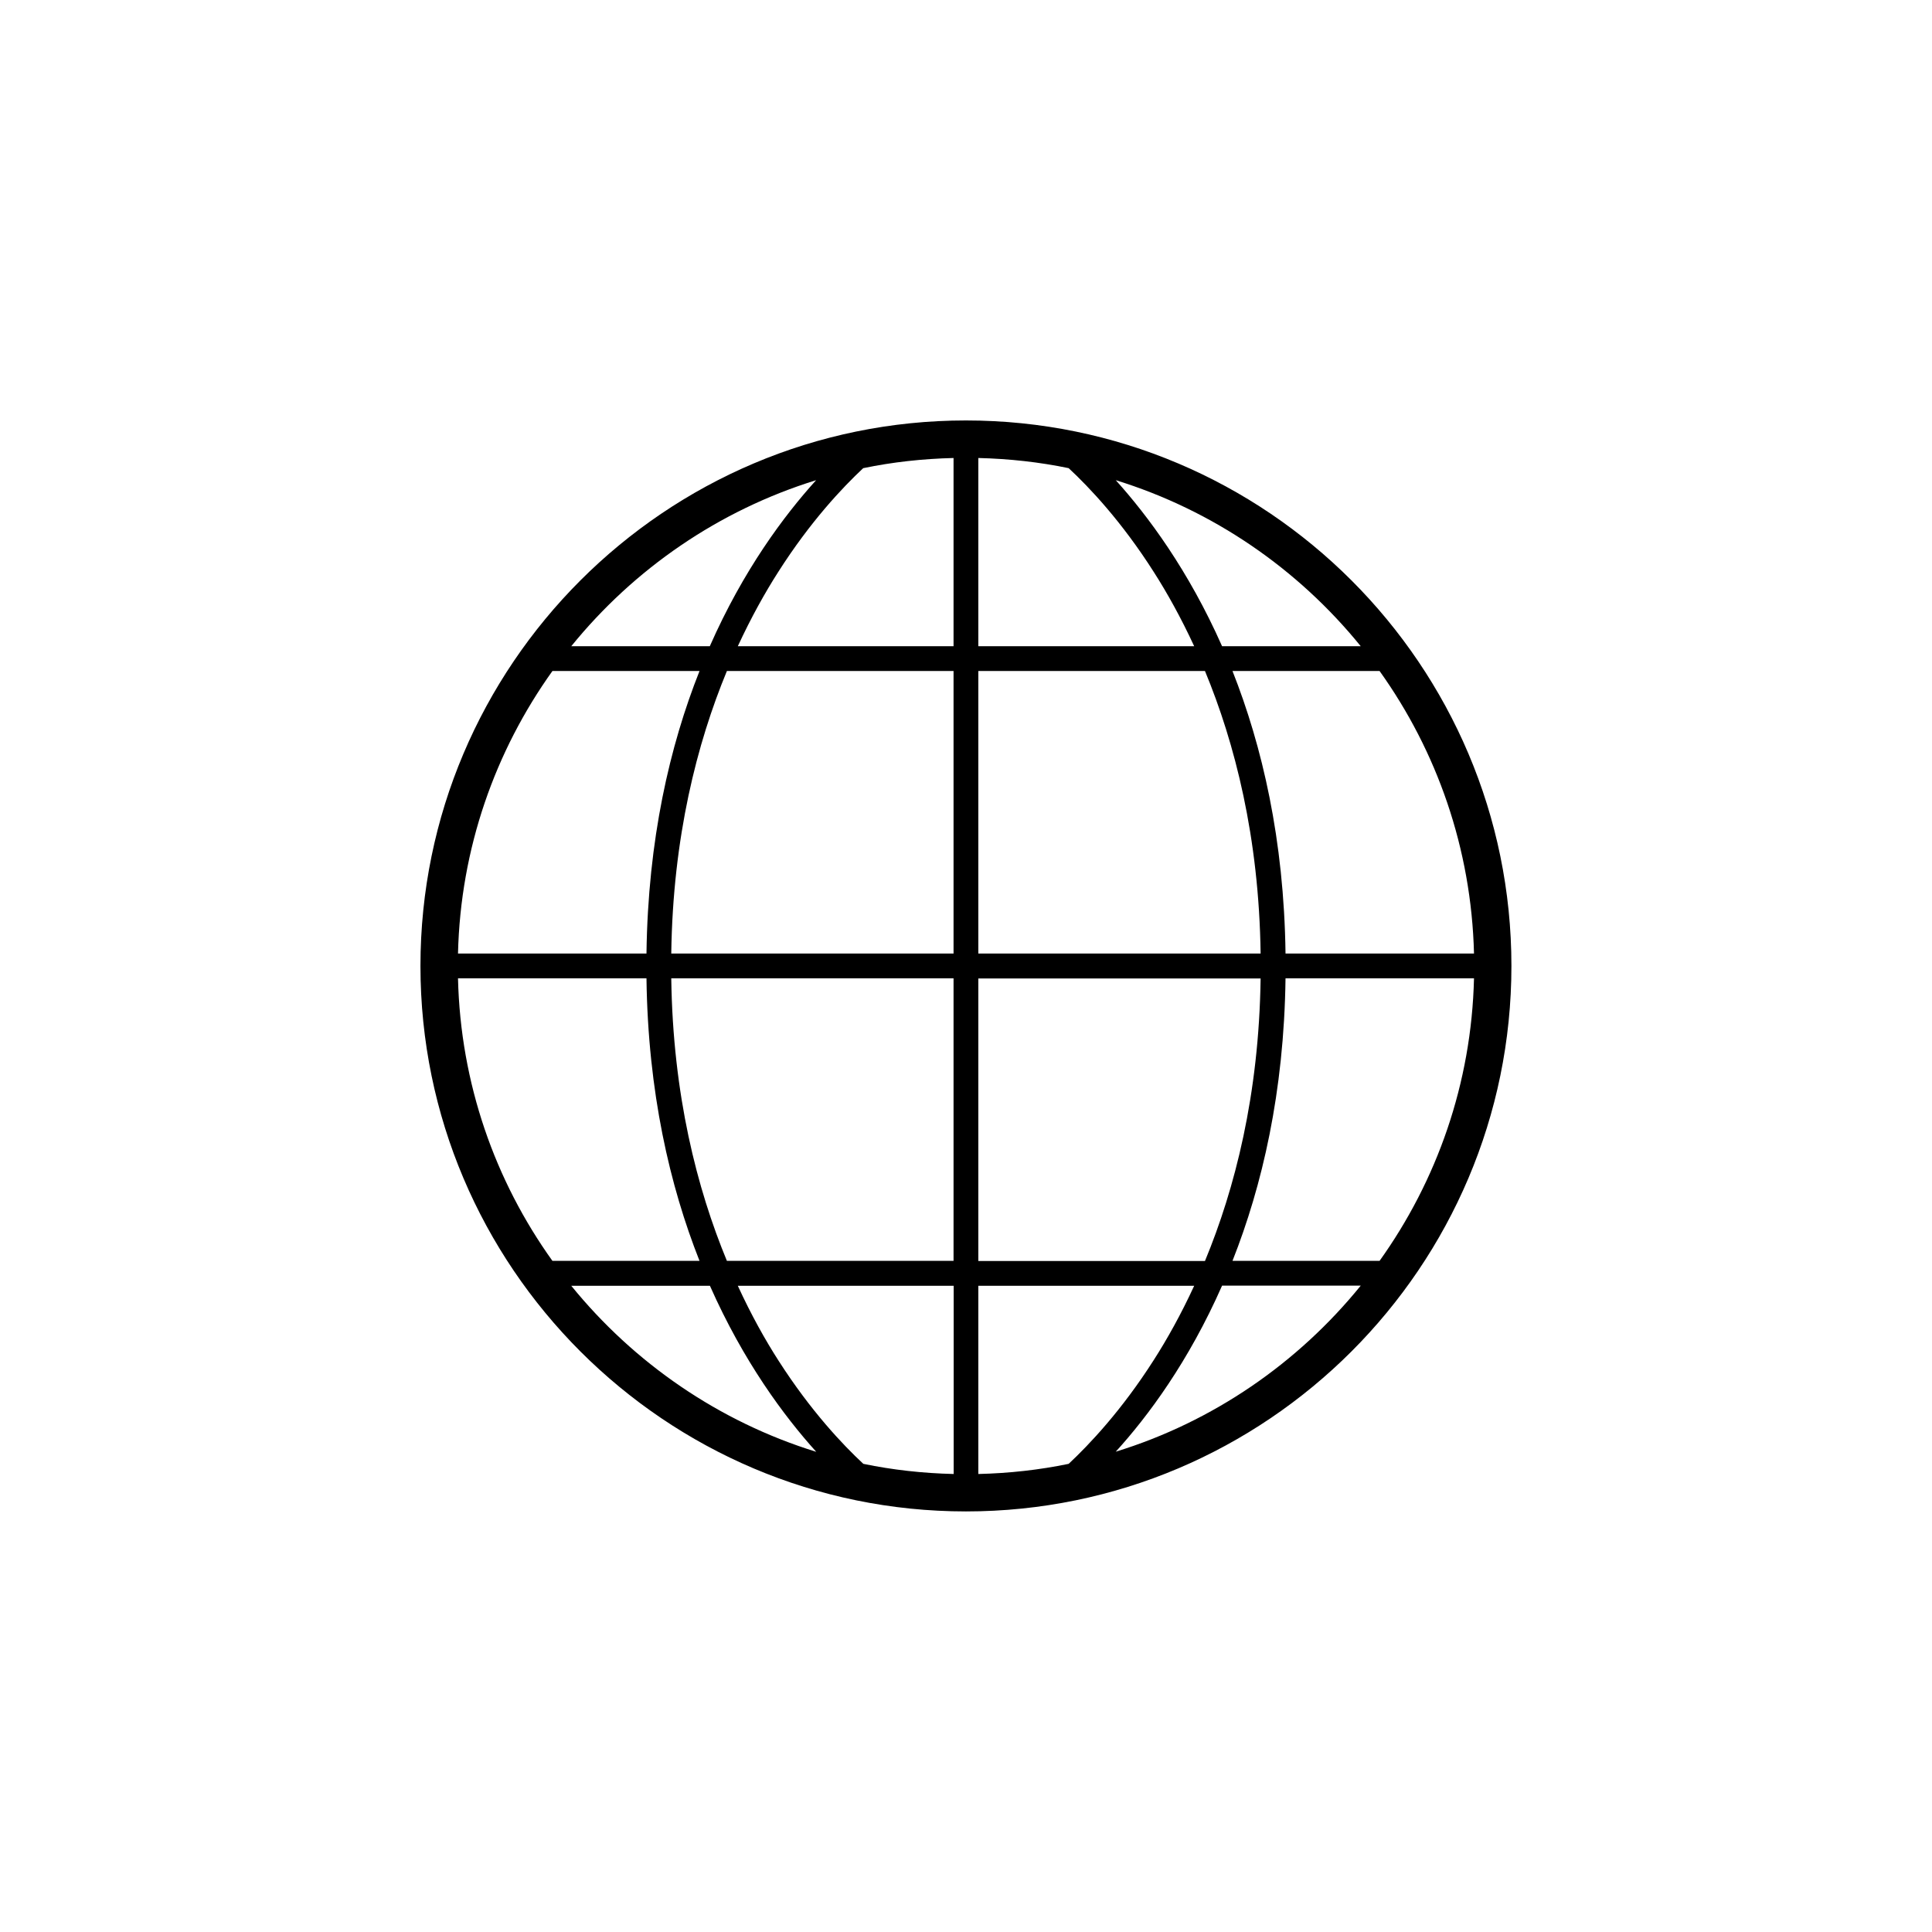 <?xml version="1.0" encoding="utf-8"?>
<!-- Generator: Adobe Illustrator 25.1.0, SVG Export Plug-In . SVG Version: 6.00 Build 0)  -->
<svg version="1.1" id="Layer_1" xmlns="http://www.w3.org/2000/svg" xmlns:xlink="http://www.w3.org/1999/xlink" x="0px" y="0px"
	 viewBox="0 0 155.91 155.91" style="enable-background:new 0 0 155.91 155.91;" xml:space="preserve">
<path style="fill:#currentColor;" d="M77.95,33.93c-24.27,0-44.02,19.75-44.02,44.02c0,24.27,19.75,44.02,44.02,44.02
	c24.27,0,44.02-19.75,44.02-44.02C121.97,53.68,102.23,33.93,77.95,33.93z M86.24,118.13c-2.36,0.49-4.8,0.76-7.29,0.82v-15.19
	h17.42c-1.07,2.32-2.19,4.32-3.26,5.99C90.52,113.81,87.91,116.57,86.24,118.13z M62.85,109.84c-1.09-1.69-2.23-3.73-3.31-6.08
	h17.42v15.19c-2.49-0.06-4.93-0.33-7.29-0.82C68.01,116.59,65.43,113.86,62.85,109.84z M36.96,78.95h15.21
	c0.12,9.2,1.89,16.76,4.28,22.8H44.58C39.95,95.29,37.16,87.44,36.96,78.95z M69.66,37.78c2.36-0.49,4.8-0.76,7.29-0.82v15.19H59.54
	c1.07-2.31,2.19-4.32,3.26-5.99C65.39,42.09,68,39.33,69.66,37.78z M93.11,46.16c1.07,1.67,2.19,3.68,3.26,5.99H78.95V36.96
	c2.49,0.06,4.93,0.33,7.29,0.82C87.91,39.33,90.52,42.09,93.11,46.16z M97.24,54.15c2.41,5.82,4.36,13.4,4.49,22.8H78.95v-22.8
	H97.24z M76.95,54.15v22.8H54.17c0.13-9.4,2.08-16.98,4.49-22.8H76.95z M52.17,76.95H36.96c0.2-8.49,3-16.34,7.62-22.8h11.87
	C54.05,60.19,52.29,67.75,52.17,76.95z M54.17,78.95h22.78v22.8H58.66C56.25,95.93,54.3,88.35,54.17,78.95z M78.95,101.76v-22.8
	h22.78c-0.13,9.4-2.08,16.98-4.49,22.8H78.95z M103.74,78.95h15.21c-0.2,8.49-3,16.34-7.62,22.8H99.46
	C101.85,95.71,103.62,88.16,103.74,78.95z M103.74,76.95c-0.12-9.2-1.89-16.76-4.28-22.8h11.87c4.62,6.46,7.41,14.32,7.62,22.8
	H103.74z M109.81,52.15H98.62c-2.71-6.12-5.99-10.53-8.58-13.4C97.9,41.18,104.75,45.91,109.81,52.15z M65.86,38.75
	c-2.59,2.86-5.88,7.27-8.58,13.4H46.1C51.16,45.91,58.01,41.18,65.86,38.75z M46.1,103.76h11.19c2.71,6.12,5.99,10.53,8.58,13.4
	C58.01,114.73,51.16,109.99,46.1,103.76z M90.04,117.15c2.6-2.86,5.88-7.27,8.58-13.4h11.19C104.75,109.99,97.9,114.73,90.04,117.15
	z"/>
</svg>
